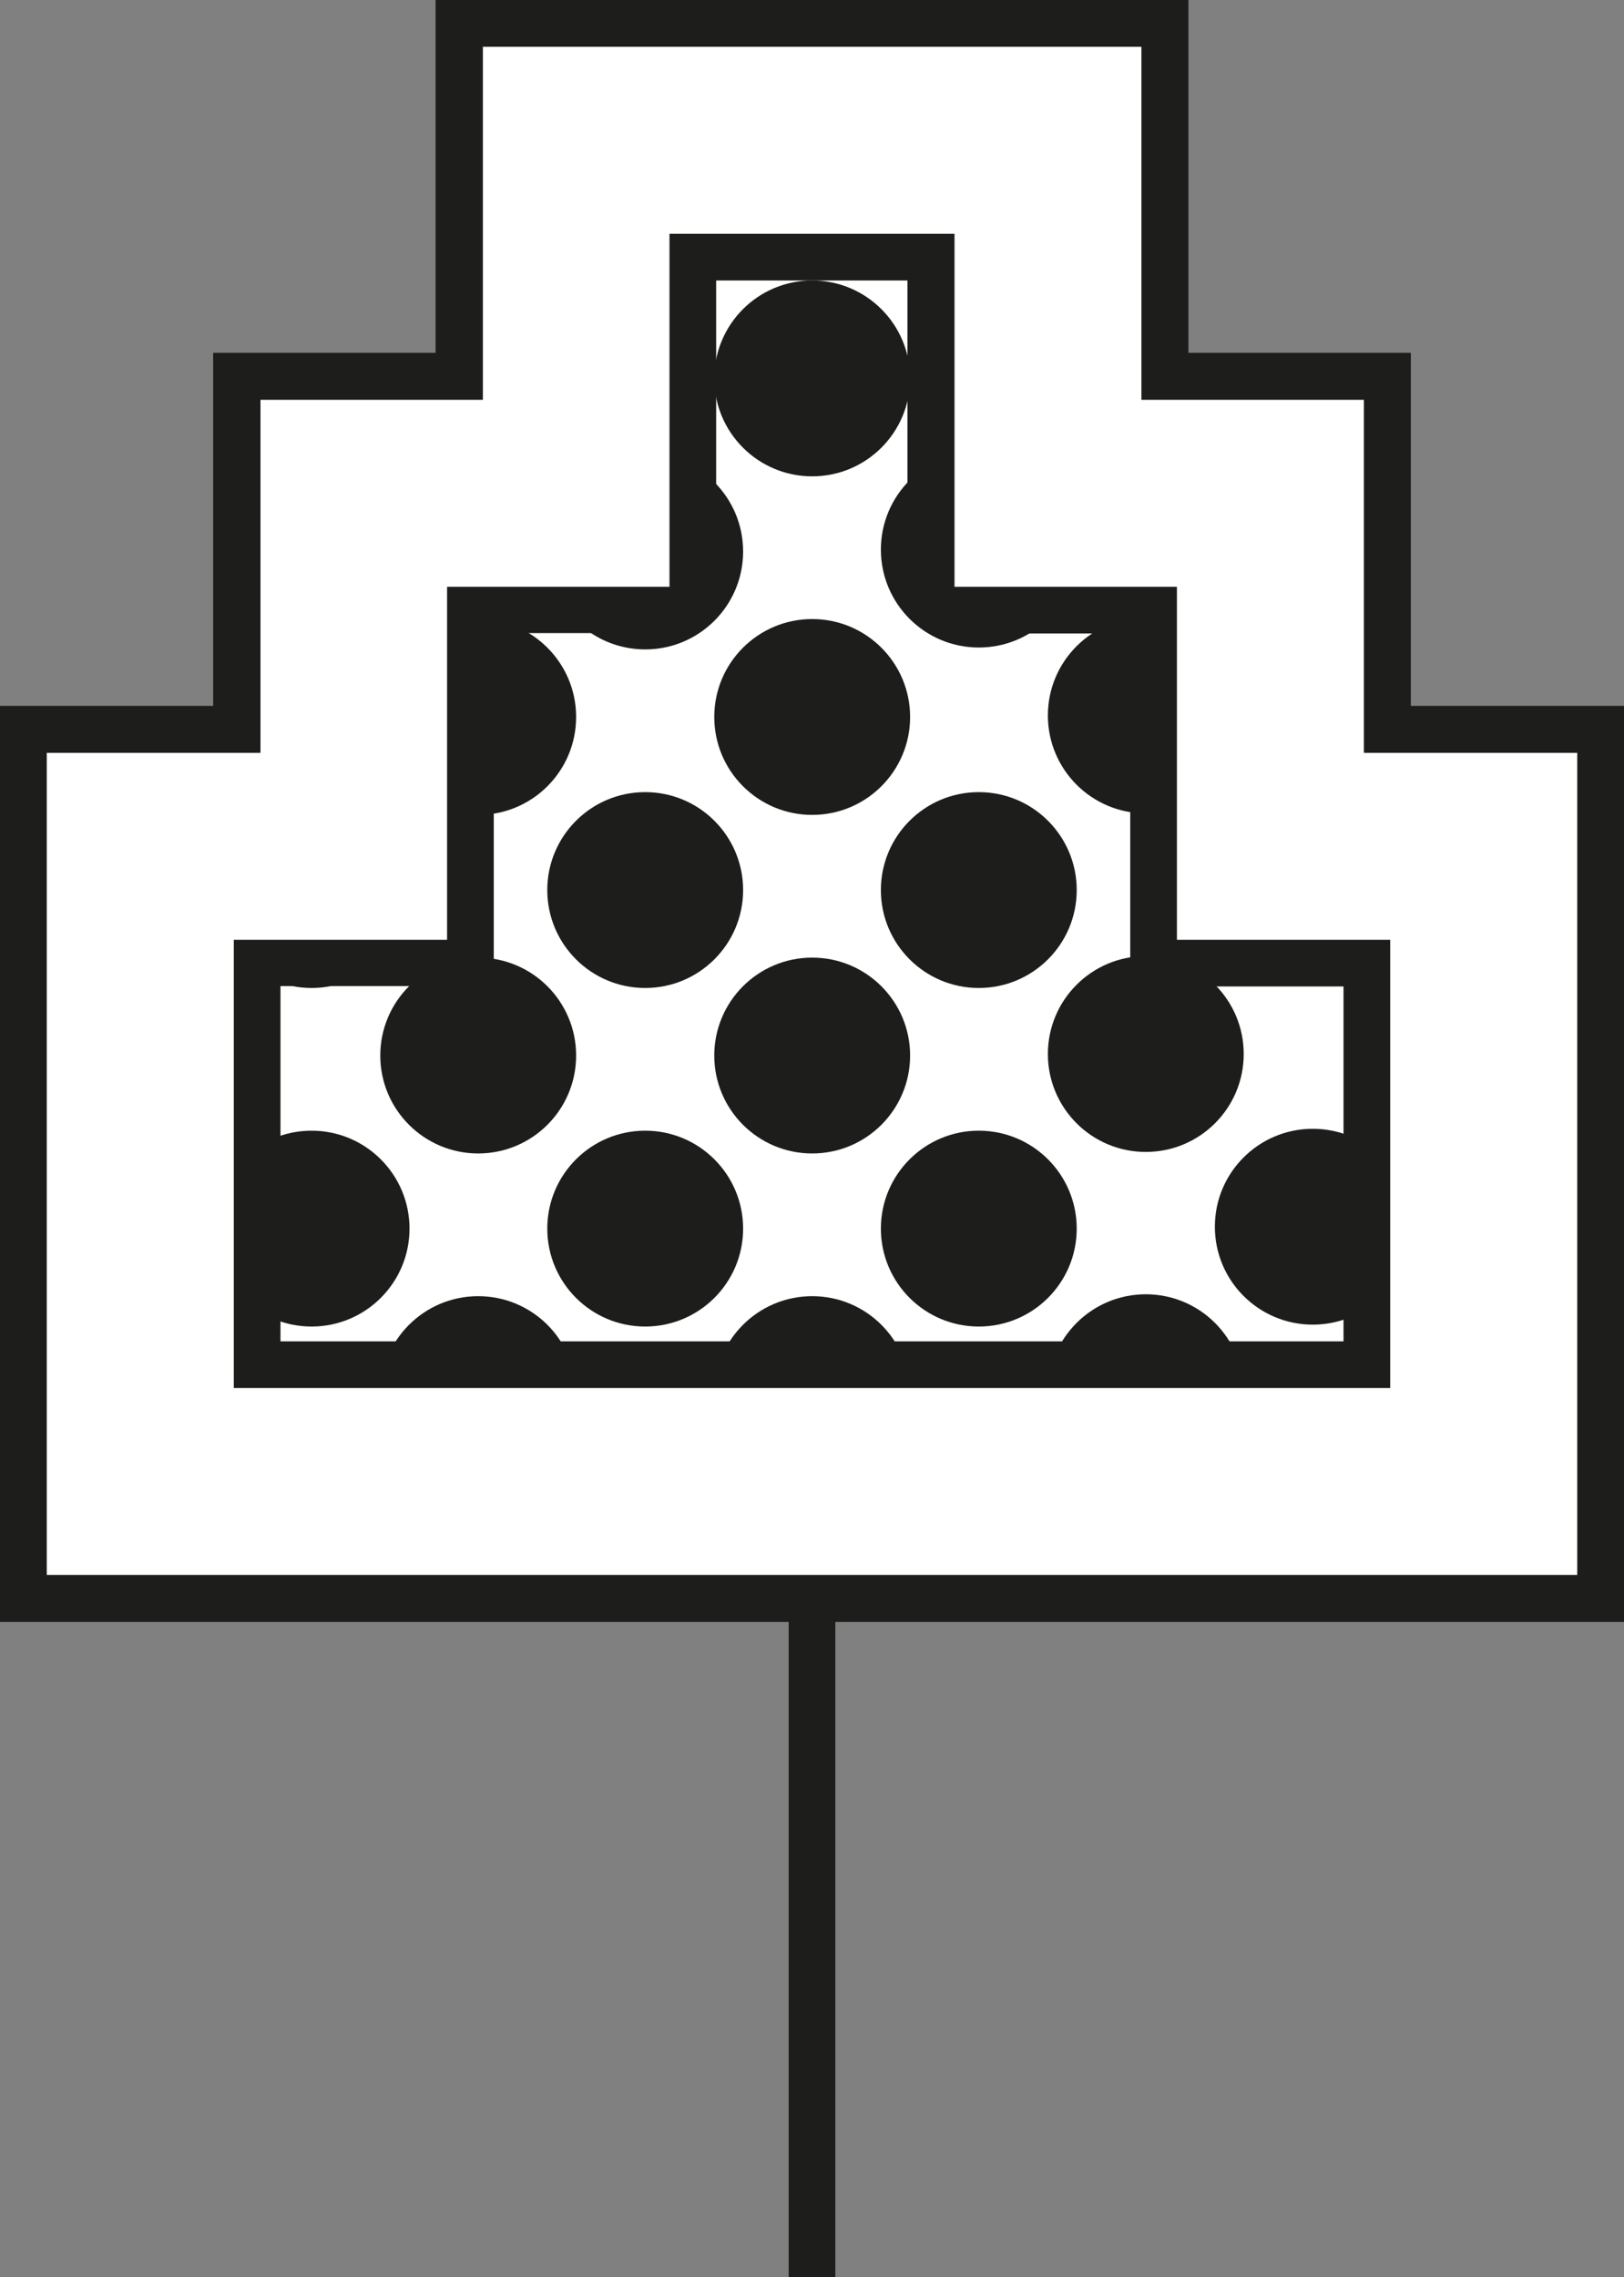 <?xml version="1.0" encoding="UTF-8"?>
<svg id="DEsign_over" xmlns="http://www.w3.org/2000/svg" xmlns:xlink="http://www.w3.org/1999/xlink" viewBox="0 0 42.79 60">
  <rect x="0" y="0" width="42.79" height="60" fill="#808080" stroke="none"/>
  <defs>
    <style>
      .cls-1 {
        fill: none;
      }

      .cls-2 {
        clip-path: url(#clippath);
      }

      .cls-3 {
        fill: #fff;
      }

      .cls-4 {
        fill: #1d1d1b;
      }
    </style>
    <clipPath id="clippath">
      <polygon class="cls-1" points="6.78 35.95 6.78 25.37 12.4 25.37 12.4 16.07 18.26 16.07 18.26 6.78 24.53 6.78 24.53 16.07 30.4 16.07 30.4 25.37 36.02 25.37 36.02 35.95 6.78 35.95"/>
    </clipPath>
  </defs>
  <path class="cls-3" d="m1.23,41.5h40.33v-21.67h-5.62v-9.3h-5.86V1.23H12.72v9.3h-5.86v9.3H1.23v21.67Z"/>
  <path class="cls-4" d="m42.79,42.73H0v-24.13h5.62v-9.3h5.86V0h19.83v9.3h5.86v9.3h5.62v24.13Zm-41.56-1.23h40.33v-21.67h-5.62v-9.3h-5.86V1.23H12.72v9.3h-5.86v9.3H1.23v21.67Z"/>
  <rect class="cls-4" x="20.78" y="42.11" width="1.23" height="17.89"/>
  <path class="cls-4" d="m42.79,42.73H0v-24.13h5.62v-9.3h5.86V0h19.83v9.3h5.86v9.3h5.62v24.13Zm-41.56-1.23h40.33v-21.67h-5.62v-9.3h-5.86V1.23H12.72v9.3h-5.86v9.3H1.23v21.67Z"/>
  <path class="cls-4" d="m36.63,36.57H6.16v-11.81h5.62v-9.3h5.86V6.16h7.51v9.3h5.86v9.3h5.62v11.81Zm-29.24-1.23h28.01v-9.35h-5.62v-9.3h-4.36c-.83,0-1.51-.67-1.51-1.51v-7.79h-5.04v8.07c0,.68-.55,1.22-1.22,1.22h-4.64v9.3h-5.62v9.35Z"/>
  <g class="cls-2">
    <circle class="cls-4" cx="21.4" cy="9.97" r="2.58"/>
    <circle class="cls-4" cx="17" cy="14.53" r="2.58"/>
    <circle class="cls-4" cx="25.79" cy="14.48" r="2.58"/>
    <circle class="cls-4" cx="21.4" cy="18.89" r="2.58"/>
    <circle class="cls-4" cx="12.6" cy="18.89" r="2.58"/>
    <circle class="cls-4" cx="17" cy="23.45" r="2.58"/>
    <circle class="cls-4" cx="8.21" cy="23.45" r="2.58"/>
    <circle class="cls-4" cx="25.79" cy="23.45" r="2.58"/>
    <circle class="cls-4" cx="21.4" cy="27.81" r="2.58"/>
    <circle class="cls-4" cx="12.6" cy="27.81" r="2.58"/>
    <circle class="cls-4" cx="30.19" cy="18.85" r="2.58"/>
    <circle class="cls-4" cx="30.19" cy="27.77" r="2.58"/>
    <circle class="cls-4" cx="17" cy="32.37" r="2.58"/>
    <circle class="cls-4" cx="8.21" cy="32.37" r="2.58"/>
    <circle class="cls-4" cx="25.79" cy="32.37" r="2.58"/>
    <circle class="cls-4" cx="34.59" cy="32.32" r="2.58"/>
    <circle class="cls-4" cx="30.19" cy="36.68" r="2.58"/>
    <circle class="cls-4" cx="25.79" cy="41.24" r="2.58"/>
    <circle class="cls-4" cx="21.4" cy="36.73" r="2.58"/>
    <circle class="cls-4" cx="12.6" cy="36.73" r="2.58"/>
  </g>
</svg>
